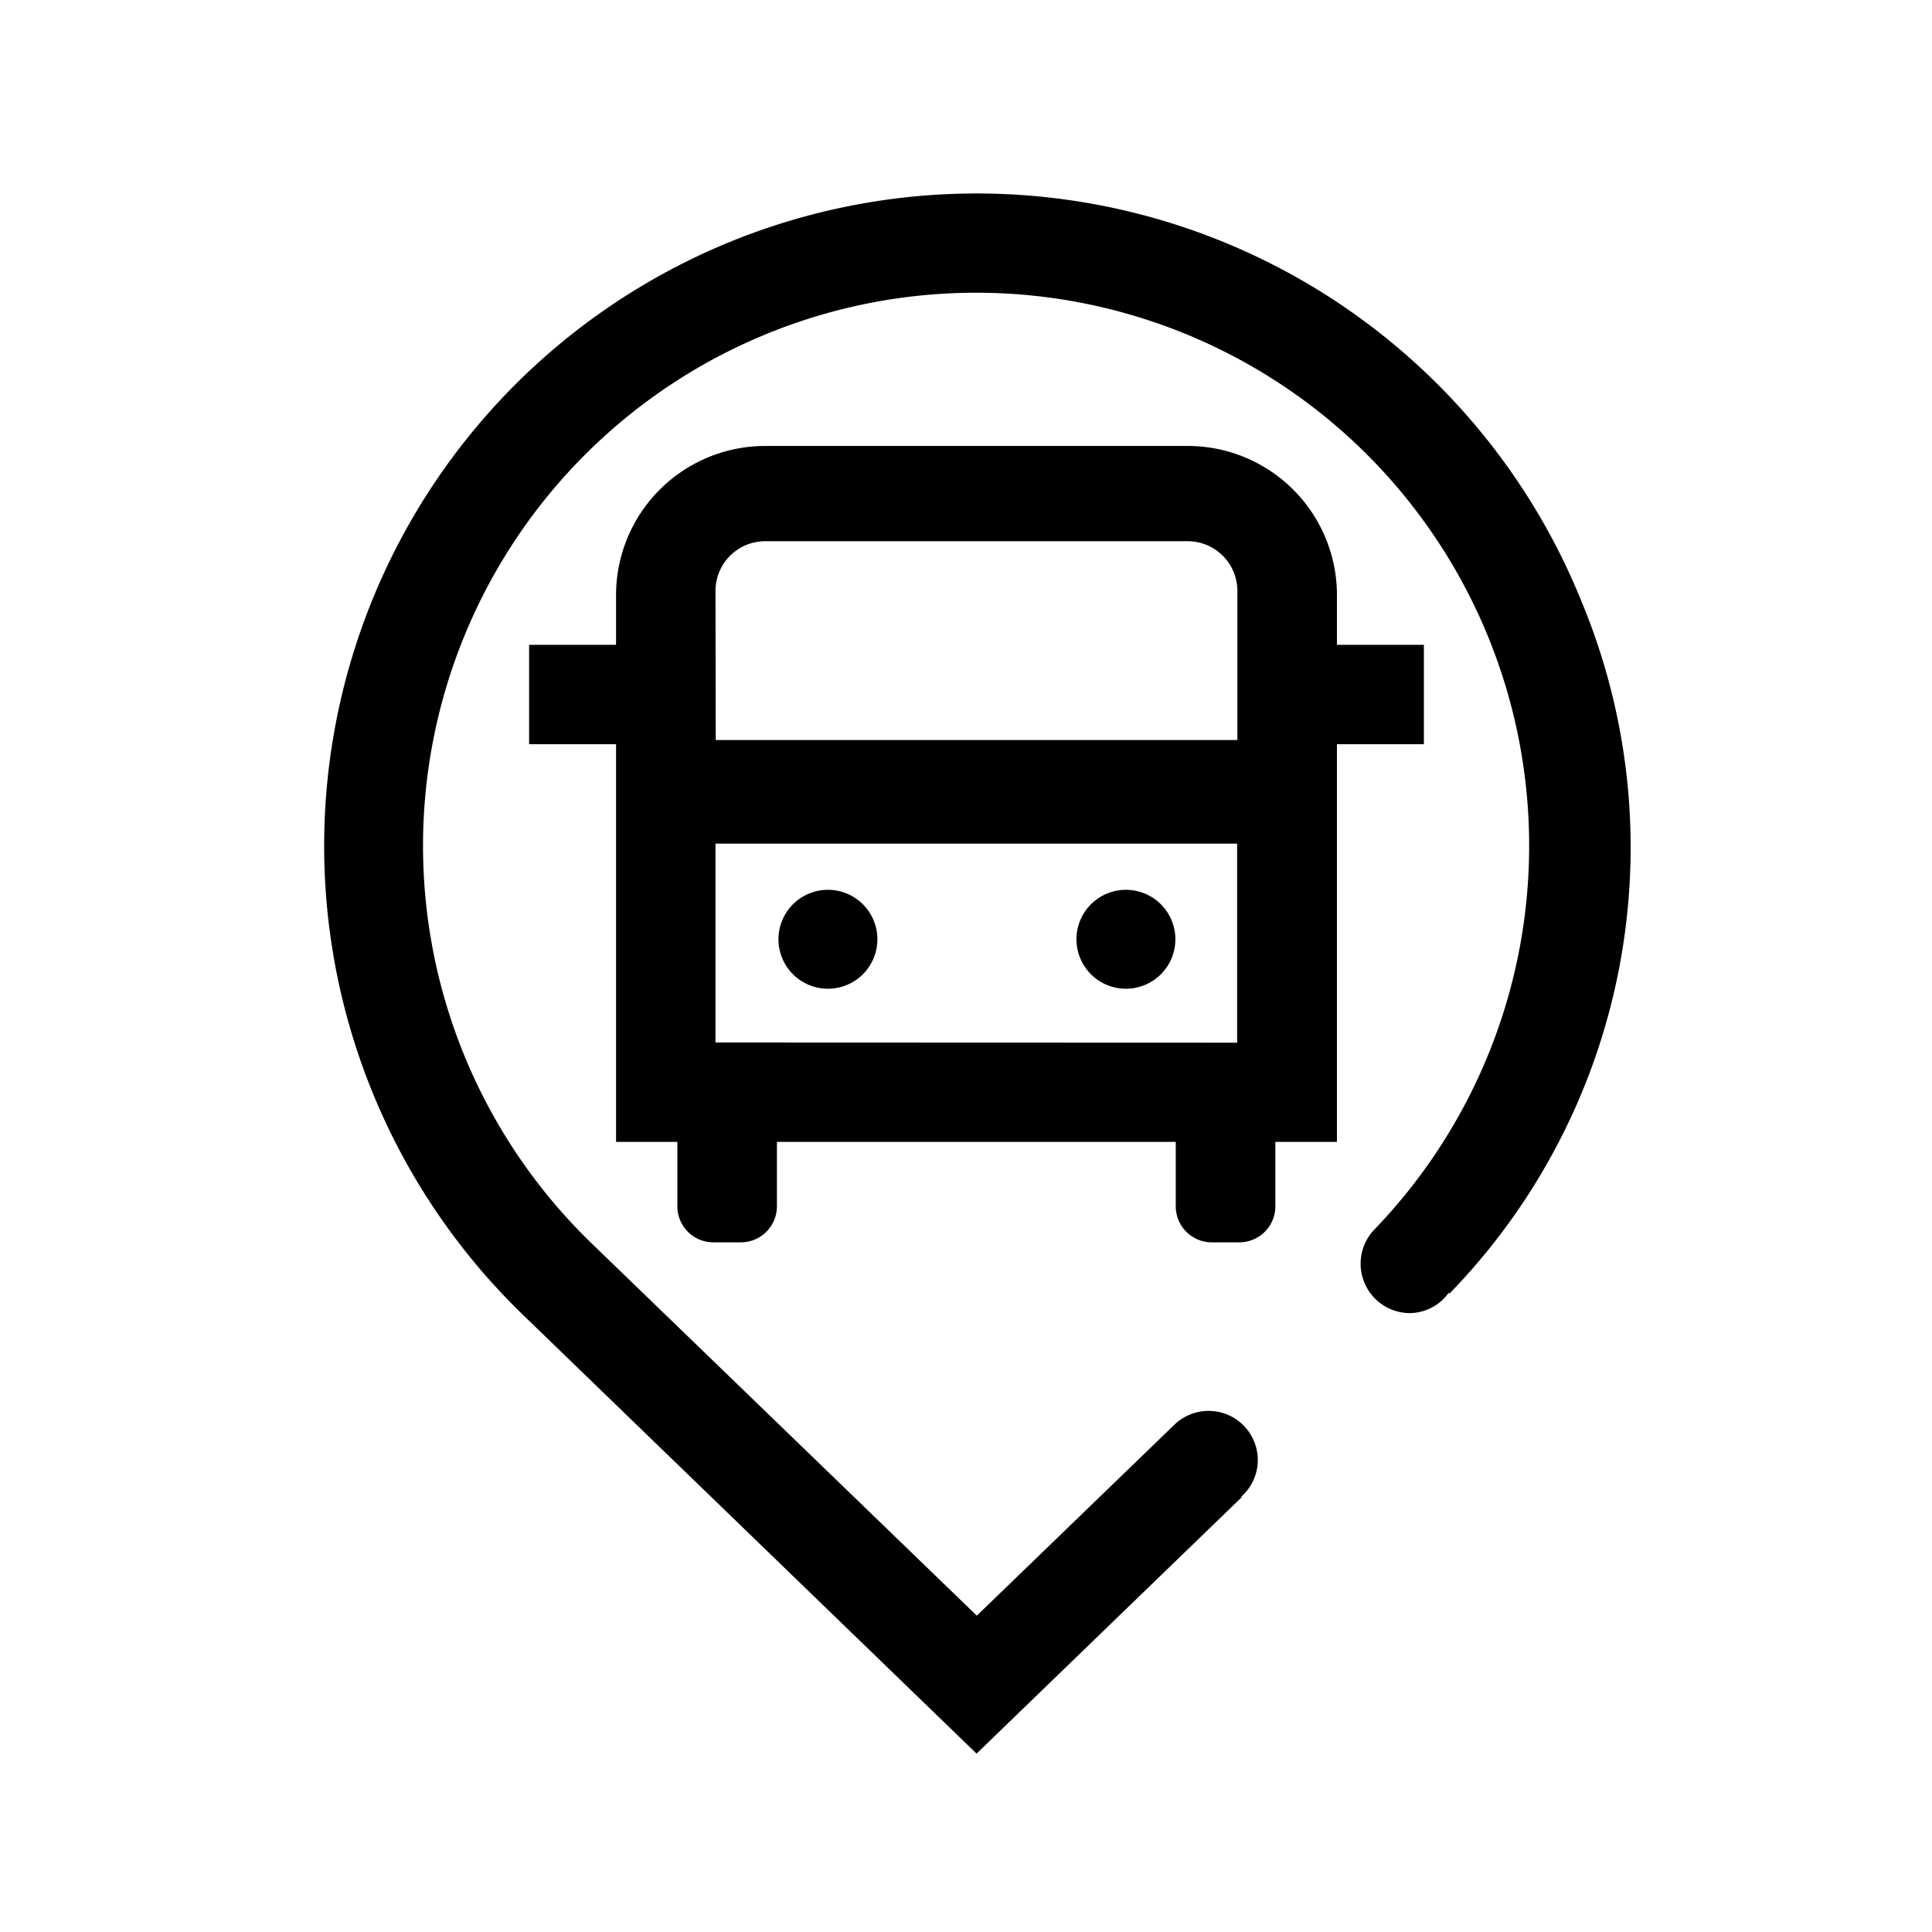 <svg xmlns="http://www.w3.org/2000/svg" xmlns:xlink="http://www.w3.org/1999/xlink" width="30" height="30" viewBox="0 0 30 30">
  <defs>
    <clipPath id="clip-path">
      <rect id="Rectangle_5199" data-name="Rectangle 5199" width="30" height="30" transform="translate(315 2453)" fill="#fff" stroke="#707070" stroke-width="1"/>
    </clipPath>
  </defs>
  <g id="Mask_Group_48964" data-name="Mask Group 48964" transform="translate(-315 -2453)" clip-path="url(#clip-path)">
    <g id="Group_52303" data-name="Group 52303" transform="translate(-1091.709 1927.978)">
      <path id="Path_95360" data-name="Path 95360" d="M1428.481,534.622h-1.35v-.772a2.316,2.316,0,0,0-2.316-2.316h-6.562a2.316,2.316,0,0,0-2.316,2.316v.772h-1.35v1.543h1.35v6.175h.952v1a.559.559,0,0,0,.56.56h.426a.56.56,0,0,0,.56-.56v-1h6.193v1a.56.56,0,0,0,.56.56h.427a.56.56,0,0,0,.56-.56v-1h.956v-6.175h1.35Zm-11-.837a.772.772,0,0,1,.771-.772h6.562a.772.772,0,0,1,.771.772V536.1h-8.1Zm0,7.012v-3.088h8.1V540.8Z" transform="translate(0.338 0.413)"/>
      <path id="Path_95361" data-name="Path 95361" d="M1418.82,537.7a.768.768,0,1,0,.767.768A.768.768,0,0,0,1418.82,537.7Z" transform="translate(0.746 1.139)"/>
      <path id="Path_95362" data-name="Path 95362" d="M1422.959,537.7a.768.768,0,1,0,.768.768A.768.768,0,0,0,1422.959,537.7Z" transform="translate(1.233 1.139)"/>
      <path id="Path_95363" data-name="Path 95363" d="M1431.266,534.36a10.131,10.131,0,1,0-16.432,11.083l7.039,6.809,4.119-3.983-.008-.008a.758.758,0,0,0,.256-.564.764.764,0,0,0-1.292-.555l0,0-3.071,2.968-5.974-5.774a8.588,8.588,0,1,1,12.154-.229h0a.767.767,0,0,0,.547,1.305.754.754,0,0,0,.6-.315l.013.011A9.939,9.939,0,0,0,1431.266,534.36Z" transform="translate(0 0)"/>
    </g>
  </g>
</svg>
